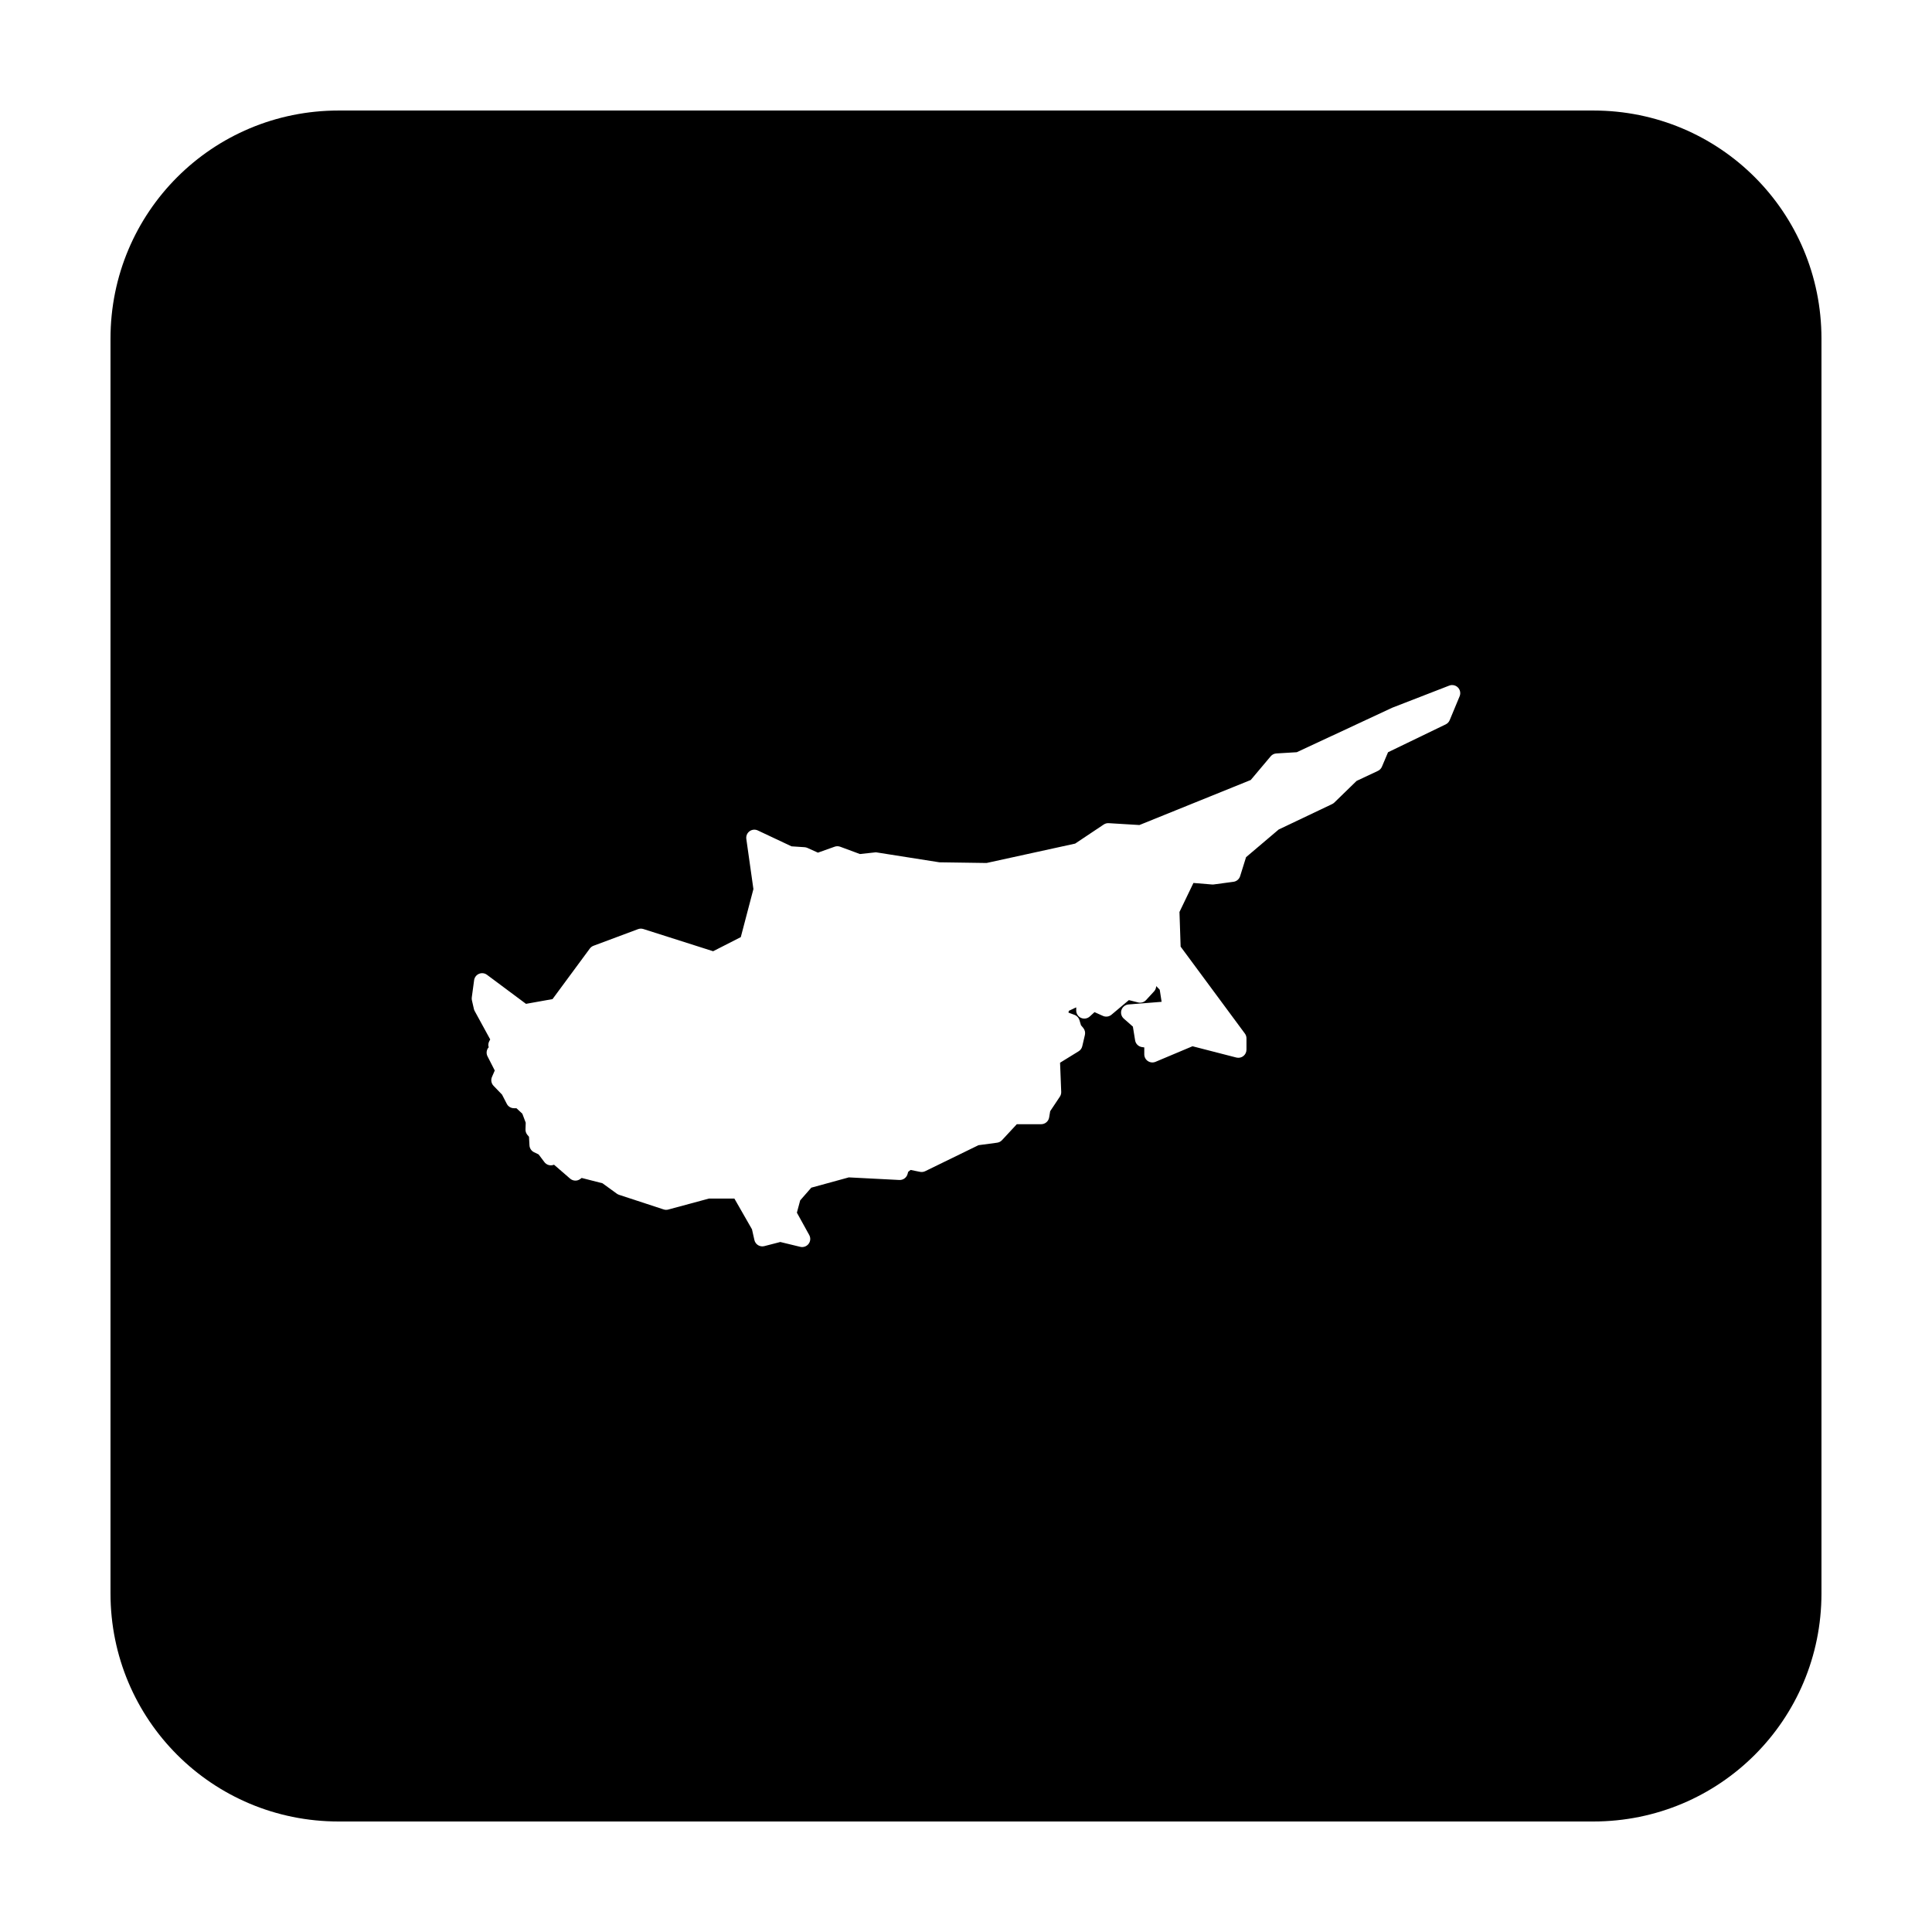 <?xml version="1.0" encoding="UTF-8"?>
<!-- Uploaded to: SVG Repo, www.svgrepo.com, Generator: SVG Repo Mixer Tools -->
<svg fill="#000000" width="800px" height="800px" version="1.1" viewBox="144 144 512 512" xmlns="http://www.w3.org/2000/svg">
 <path d="m233.74 173.29c-33.492 0-60.457 26.965-60.457 60.457v332.51c0 33.496 26.965 60.457 60.457 60.457h332.51c33.496 0 60.457-26.961 60.457-60.457v-332.51c0-33.492-26.961-60.457-60.457-60.457zm295.02 152.24v0.023c0.73-0.027 1.422 0.32 1.84 0.922 0.414 0.602 0.496 1.371 0.215 2.047l-2.637 6.34c-0.199 0.48-0.57 0.871-1.043 1.102l-15.289 7.387-1.625 3.84c-0.207 0.484-0.586 0.879-1.062 1.102l-5.648 2.656-5.902 5.738c-0.172 0.164-0.367 0.301-0.582 0.402l-14.168 6.742-8.641 7.328-1.574 5.039c-0.25 0.797-0.938 1.375-1.762 1.484l-5.285 0.711c-0.148 0.016-0.301 0.016-0.453 0l-4.871-0.402-3.699 7.684 0.305 9.191 17.035 23.043c0.27 0.371 0.414 0.812 0.414 1.27v2.992c0 0.664-0.305 1.289-0.828 1.699-0.523 0.406-1.207 0.551-1.852 0.387l-11.621-2.992-9.801 4.125c-0.66 0.277-1.422 0.207-2.019-0.191-0.602-0.395-0.961-1.066-0.961-1.789v-1.84l-0.621-0.086c-0.926-0.137-1.66-0.855-1.809-1.781l-0.59-3.641-2.41-2.125c-0.648-0.57-0.891-1.473-0.617-2.289 0.273-0.816 1.008-1.391 1.863-1.461l8.777-0.699-0.5-3.207-0.926-0.957-0.039 0.285c-0.066 0.426-0.258 0.82-0.551 1.133l-2.106 2.285c-0.531 0.574-1.336 0.816-2.098 0.629l-2.457-0.621-4.617 3.879c-0.633 0.527-1.512 0.645-2.262 0.305l-2.223-0.996-1.25 1.141c-0.629 0.578-1.535 0.73-2.316 0.391-0.781-0.344-1.285-1.113-1.285-1.965v-0.836l-1.961 0.926-0.098 0.473 1.605 0.59c0.629 0.234 1.113 0.754 1.309 1.398l0.402 1.348 0.602 0.719c0.43 0.516 0.594 1.203 0.441 1.859l-0.699 2.992c-0.129 0.555-0.477 1.039-0.965 1.336l-4.918 3.031 0.305 7.727c0.016 0.453-0.109 0.902-0.363 1.277l-2.559 3.84-0.277 1.652c-0.168 1.035-1.062 1.797-2.113 1.801h-6.457l-3.934 4.238c-0.344 0.363-0.797 0.598-1.289 0.66l-4.93 0.66-14.121 6.887c-0.422 0.207-0.898 0.27-1.359 0.18l-2.527-0.504-0.633 0.512-0.164 0.59c-0.277 0.961-1.176 1.605-2.176 1.555l-13.383-0.688-9.949 2.727-2.941 3.363-0.875 3.258 3.277 5.934c0.41 0.746 0.34 1.664-0.18 2.34-0.516 0.676-1.387 0.98-2.211 0.781l-5.285-1.281-4.231 1.094c-0.562 0.145-1.16 0.051-1.656-0.25-0.496-0.305-0.848-0.797-0.973-1.363l-0.641-2.844-4.664-8.148h-6.738l-10.816 2.922c-0.406 0.105-0.832 0.086-1.23-0.051l-11.785-3.867c-0.211-0.07-0.41-0.172-0.594-0.305l-3.797-2.754-5.512-1.406-0.41 0.305c-0.809 0.578-1.91 0.523-2.656-0.129l-4.262-3.688-0.16 0.059c-0.879 0.289-1.848-0.016-2.398-0.758l-1.527-2.027-1.188-0.57c-0.711-0.336-1.184-1.027-1.23-1.812l-0.129-2.293-0.434-0.512c-0.336-0.406-0.512-0.926-0.492-1.457l0.059-1.762-0.895-2.379-1.562-1.457h-0.652c-0.801 0-1.539-0.445-1.906-1.16l-1.262-2.449-2.242-2.324c-0.605-0.621-0.773-1.547-0.434-2.34l0.746-1.723-1.918-3.762c-0.398-0.777-0.285-1.719 0.285-2.379l0.078 0.176c-0.02-0.062-0.039-0.125-0.059-0.188 0.055-0.066 0.117-0.129 0.18-0.188l-0.199 0.141c-0.141-0.527-0.078-1.086 0.18-1.566l0.246-0.473-4.113-7.527c-0.094-0.168-0.164-0.352-0.207-0.539l-0.523-2.285c-0.059-0.25-0.07-0.512-0.039-0.766l0.621-4.578c0.102-0.75 0.594-1.391 1.293-1.688 0.699-0.293 1.5-0.199 2.109 0.254l10.344 7.703 7.035-1.258 9.879-13.395c0.246-0.336 0.586-0.59 0.977-0.738l11.785-4.398c0.453-0.172 0.945-0.191 1.41-0.047l18.508 5.894 7.332-3.742 3.344-12.73-1.879-13.297c-0.109-0.781 0.215-1.559 0.852-2.027 0.633-0.469 1.477-0.551 2.188-0.215l8.938 4.211 3.441 0.227c0.254 0.016 0.504 0.074 0.738 0.176l2.824 1.27 4.418-1.574c0.473-0.172 0.992-0.172 1.469 0l5.242 1.941 4.106-0.445c0.188-0.008 0.375 0.008 0.559 0.051l16.406 2.586 12.496 0.18 23.469-5.137 7.574-5.059c0.391-0.258 0.852-0.383 1.32-0.355l8.137 0.492 29.5-11.934 5.285-6.277c0.379-0.453 0.926-0.727 1.516-0.758l5.402-0.328 25.316-11.797c0.043-0.016 0.086-0.035 0.129-0.051l14.957-5.805c0.223-0.086 0.461-0.137 0.699-0.148z"/>
</svg>